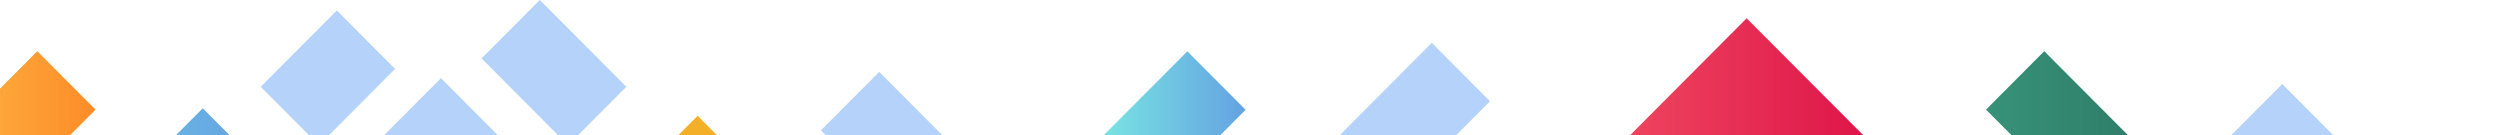 <svg width="1406" height="76" viewBox="0 0 1406 76" fill="none" xmlns="http://www.w3.org/2000/svg">
<path d="M-58.783 417.485L-91.564 384.605L247.997 43.951L388.443 184.825L355.662 217.705L247.997 109.712L-58.783 417.485Z" fill="#B4D2FA"/>
<path d="M1029.92 123.736L982.311 75.984L936.326 122.109L903.546 89.287L982.311 10.281L1062.7 90.855L1029.92 123.736Z" fill="url(#paint0_linear_16393_14952)"/>
<path d="M114.04 60.897L-94.982 270.557L-62.22 303.419L146.803 93.759L114.04 60.897Z" fill="url(#paint1_linear_16393_14952)"/>
<path d="M1149.69 28.788L1116.93 61.65L1343.11 288.521L1375.87 255.659L1149.69 28.788Z" fill="url(#paint2_linear_16393_14952)"/>
<path d="M392.33 65.117L359.568 97.978L587.347 326.452L620.109 293.59L392.33 65.117Z" fill="#F4AF29"/>
<path d="M641.708 253.837L461.706 73.286L494.486 40.406L641.708 188.135L805.263 24.082L837.985 56.962L641.708 253.837Z" fill="#B4D2FA"/>
<path d="M303.595 -0.001L270.833 32.861L319.485 81.661L352.247 48.799L303.595 -0.001Z" fill="#B4D2FA"/>
<path d="M667.754 28.864L607.759 89.043L640.521 121.905L700.517 61.726L667.754 28.864Z" fill="url(#paint3_linear_16393_14952)"/>
<path d="M1283.56 47.259L1250.8 80.121L1324.6 154.143L1357.36 121.281L1283.56 47.259Z" fill="#B4D2FA"/>
<path d="M20.971 28.792L-91.834 141.98L-59.066 174.837L53.739 61.648L20.971 28.792Z" fill="url(#paint4_linear_16393_14952)"/>
<path d="M189.426 5.888L146.631 48.815L179.393 81.677L222.189 38.751L189.426 5.888Z" fill="#B4D2FA"/>
<defs>
<linearGradient id="paint0_linear_16393_14952" x1="903.546" y1="66.979" x2="1062.7" y2="66.979" gradientUnits="userSpaceOnUse">
<stop offset="0.02" stop-color="#EF4860"/>
<stop offset="1" stop-color="#DD1047"/>
</linearGradient>
<linearGradient id="paint1_linear_16393_14952" x1="-94.95" y1="182.177" x2="146.79" y2="182.177" gradientUnits="userSpaceOnUse">
<stop stop-color="#7CEEE2"/>
<stop offset="1" stop-color="#64A2E2"/>
</linearGradient>
<linearGradient id="paint2_linear_16393_14952" x1="1116.9" y1="158.663" x2="1375.84" y2="158.663" gradientUnits="userSpaceOnUse">
<stop stop-color="#379278"/>
<stop offset="1" stop-color="#1E514D"/>
</linearGradient>
<linearGradient id="paint3_linear_16393_14952" x1="607.776" y1="75.271" x2="700.557" y2="75.271" gradientUnits="userSpaceOnUse">
<stop stop-color="#7CEEE2"/>
<stop offset="1" stop-color="#64A2E2"/>
</linearGradient>
<linearGradient id="paint4_linear_16393_14952" x1="-91.897" y1="101.838" x2="53.704" y2="101.838" gradientUnits="userSpaceOnUse">
<stop stop-color="#FDD259"/>
<stop offset="1" stop-color="#FD8C28"/>
</linearGradient>
</defs>
</svg>

